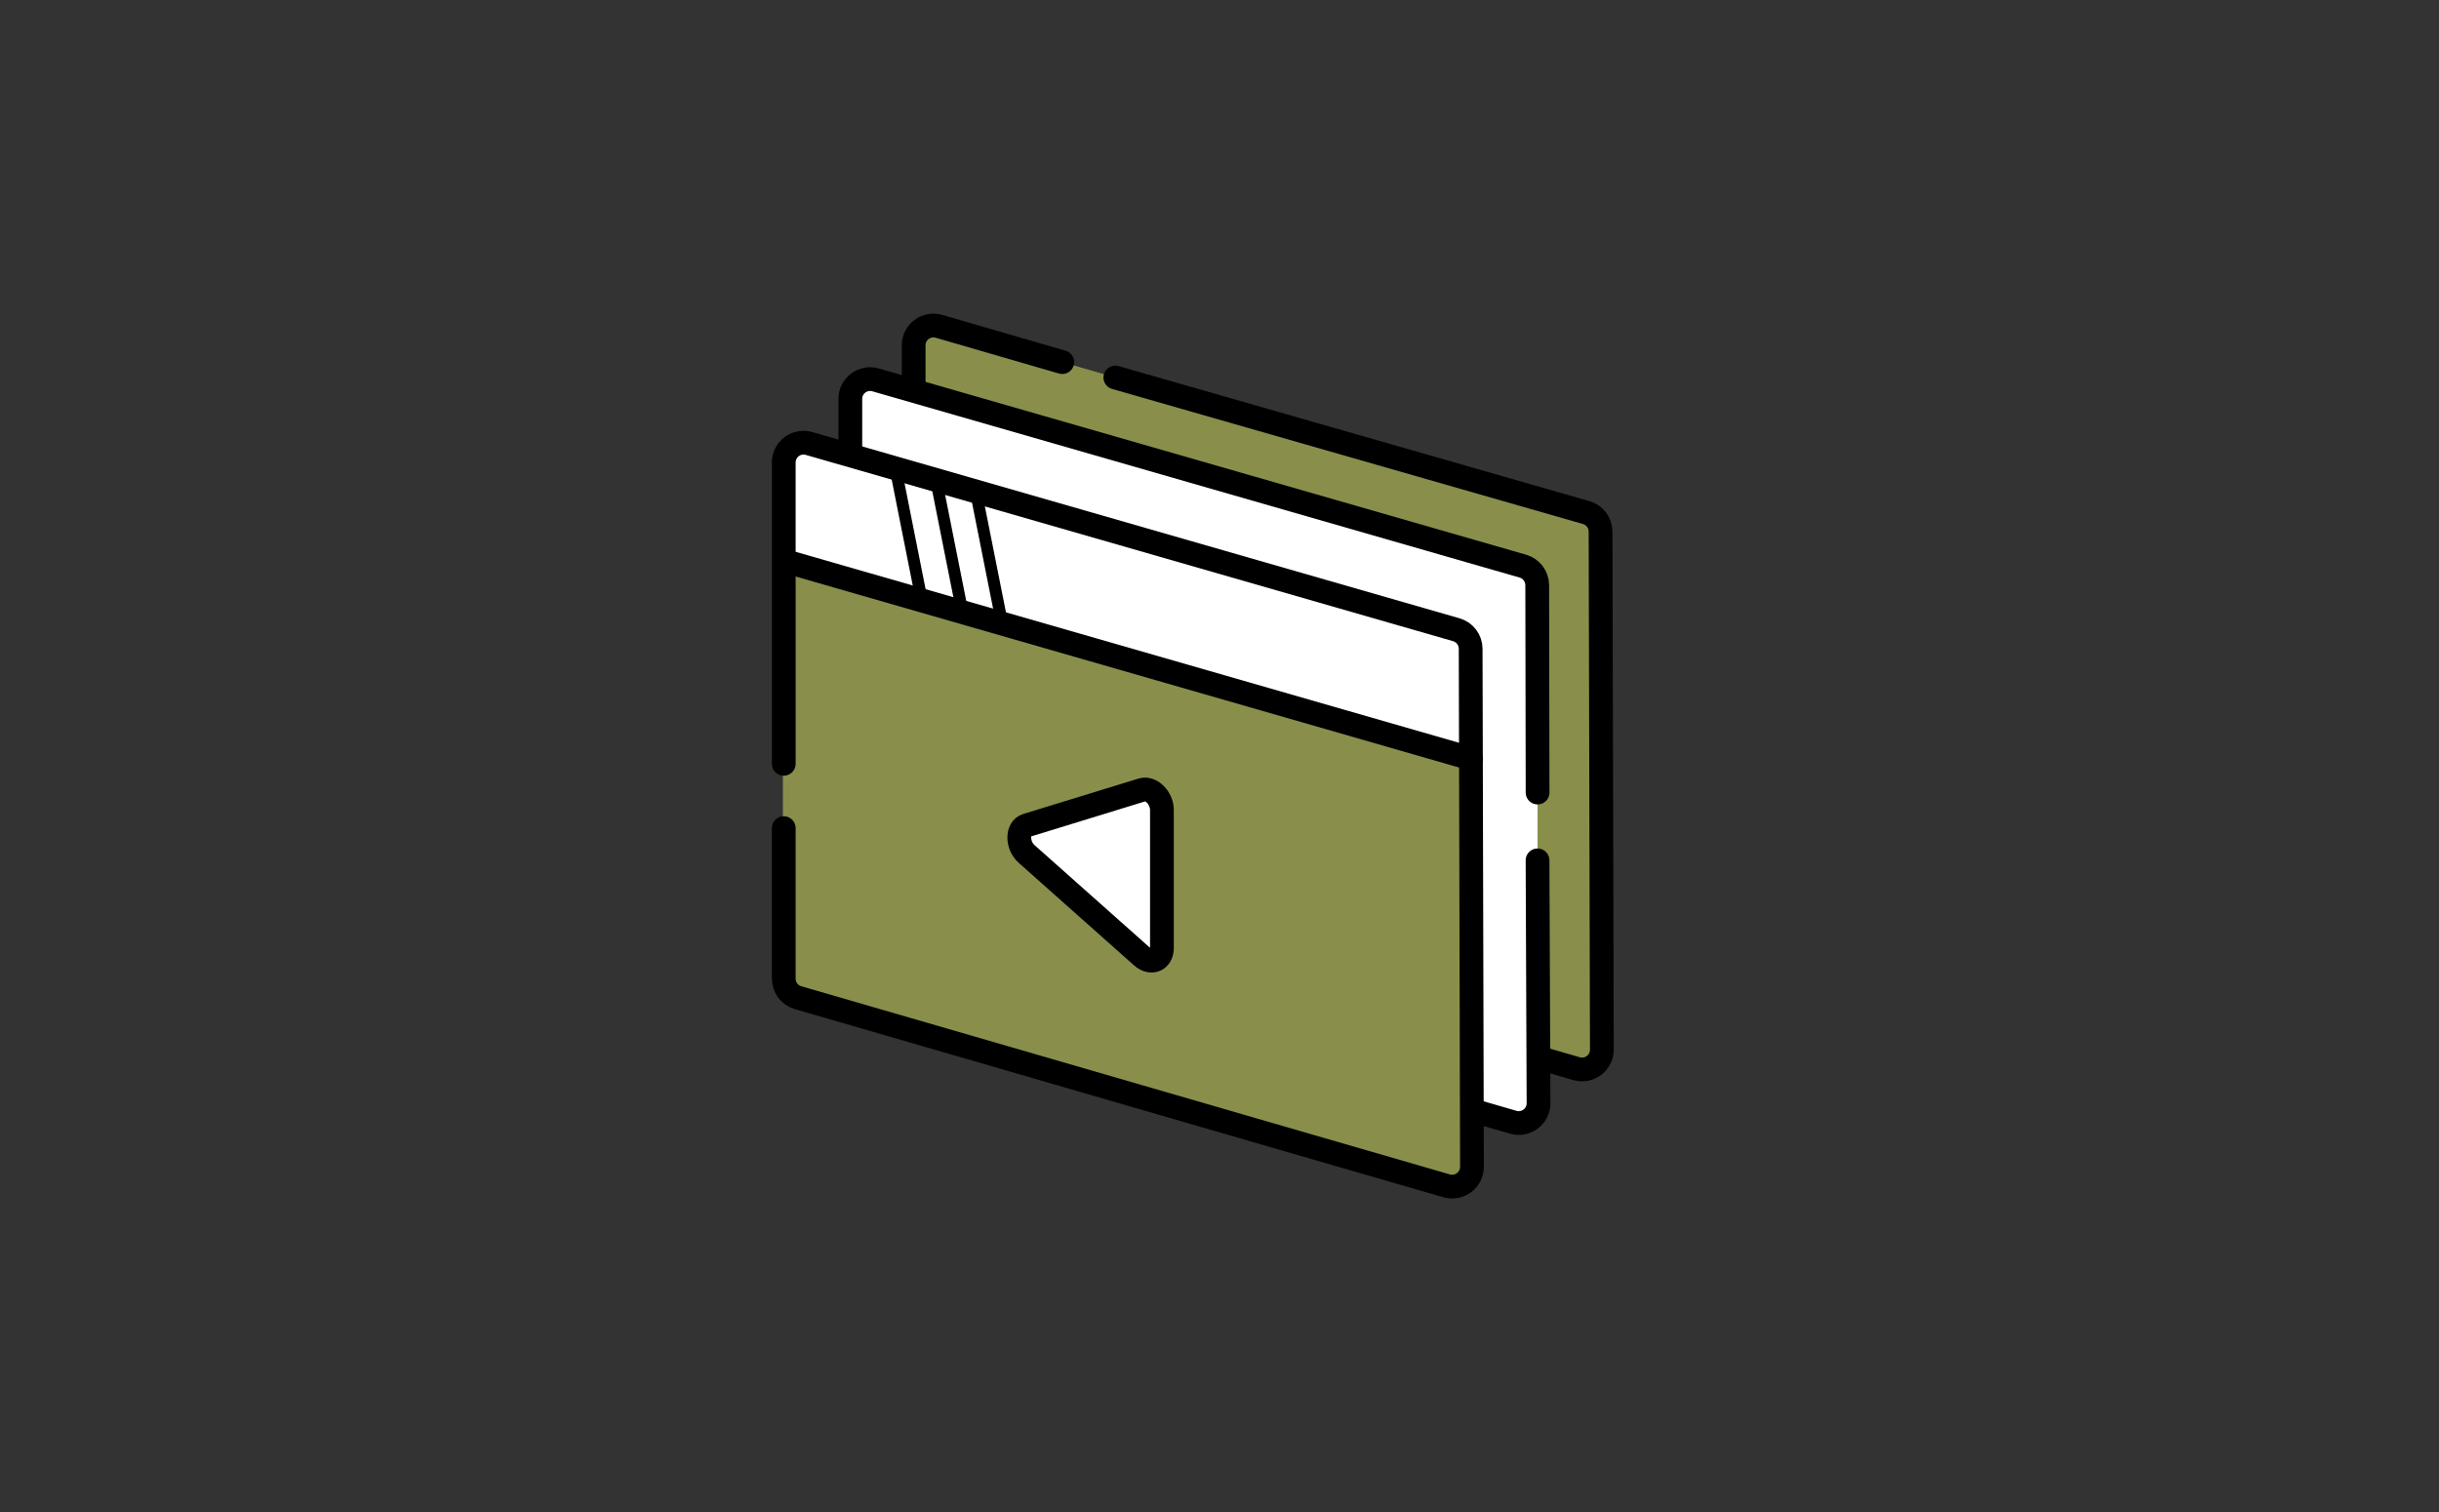 <?xml version="1.0" encoding="utf-8"?>
<!-- Generator: Adobe Illustrator 27.6.1, SVG Export Plug-In . SVG Version: 6.00 Build 0)  -->
<svg version="1.1" xmlns="http://www.w3.org/2000/svg" xmlns:xlink="http://www.w3.org/1999/xlink" x="0px" y="0px"
	 viewBox="0 0 615.88 381.88" style="enable-background:new 0 0 615.88 381.88;" xml:space="preserve">
<rect x="0" y="0" width="615.88" height="381.88" fill="#333333" stroke="none"/>
<style type="text/css">
	.st0{fill:#FFFFFF;stroke:#231F20;stroke-width:0.589;stroke-miterlimit:10;}
	.st1{opacity:0.5;}
	.st2{fill:#FFFFFF;}
	.st3{fill:#898F4B;}
	.st4{fill:#FFFFFF;stroke:#231F20;stroke-width:0.37;stroke-miterlimit:10;}
	.st5{fill:none;stroke:#000000;stroke-width:3;stroke-linecap:round;stroke-miterlimit:10;}
	.st6{fill:#FFFFFF;stroke:#000000;stroke-width:6;stroke-linecap:round;stroke-miterlimit:10;}
	.st7{fill:none;stroke:#000000;stroke-width:6;stroke-linecap:round;stroke-miterlimit:10;}
	.st8{fill:#898F4B;stroke:#000000;stroke-width:6;stroke-linecap:round;stroke-miterlimit:10;}
	.st9{fill:none;stroke:#000000;stroke-width:3.257;stroke-linecap:round;stroke-miterlimit:10;}
	.st10{fill:none;stroke:#000000;stroke-width:2.081;stroke-linecap:round;stroke-miterlimit:10;}
	.st11{fill:#FFFFFF;stroke:#000000;stroke-width:0.694;stroke-miterlimit:10;}
	.st12{opacity:0.7;}
	.st13{opacity:0.48;}
	.st14{fill:#FFFFFF;stroke:#231F20;stroke-miterlimit:10;}
	.st15{fill:#FFFFFF;stroke:#000000;stroke-width:6;stroke-miterlimit:10;}
	.st16{fill:none;stroke:#000000;stroke-width:3;stroke-miterlimit:10;}
	.st17{fill:#FFFFFF;stroke:#231F20;stroke-width:6;stroke-miterlimit:10;}
	.st18{fill:none;stroke:#231F20;stroke-width:1.41;stroke-miterlimit:10;}
	.st19{fill:#7A4E1D;}
	.st20{fill:#C69C6D;}
	.st21{fill:#455413;}
	.st22{fill:#161616;}
	.st23{fill:none;stroke:#000000;stroke-width:0.25;stroke-linecap:round;stroke-miterlimit:10;}
	.st24{fill:#FFFFFF;stroke:#000000;stroke-width:3;stroke-linecap:round;stroke-miterlimit:10;}
	.st25{opacity:0.51;}
	.st26{fill:none;stroke:#000000;stroke-width:3;stroke-linecap:round;stroke-miterlimit:10;stroke-dasharray:5.909,5.909;}
	.st27{fill:none;stroke:#000000;stroke-width:3;stroke-linecap:round;stroke-miterlimit:10;stroke-dasharray:6.068,6.068;}
	.st28{fill:none;stroke:#000000;stroke-width:3;stroke-linecap:round;stroke-miterlimit:10;stroke-dasharray:2,7,0,0,0,0;}
	.st29{fill:none;stroke:#000000;stroke-width:3;stroke-linecap:round;stroke-miterlimit:10;stroke-dasharray:5.907,5.907;}
	.st30{fill:none;stroke:#000000;stroke-width:3;stroke-linecap:round;stroke-miterlimit:10;stroke-dasharray:6.097,6.097;}
	.st31{fill:none;stroke:#000000;stroke-linecap:round;stroke-miterlimit:10;}
	.st32{fill:none;stroke:#000000;stroke-width:3;stroke-linecap:round;stroke-miterlimit:10;stroke-dasharray:2,5,0,0,0,0;}
	.st33{fill:none;stroke:#000000;stroke-width:3;stroke-linecap:round;stroke-miterlimit:10;stroke-dasharray:6,7,0,0,0,0;}
	.st34{fill:none;stroke:#000000;stroke-width:3;stroke-linecap:round;stroke-miterlimit:10;stroke-dasharray:3,7,0,0,0,0;}
	.st35{opacity:0.38;}
	.st36{fill:#FFFFFF;stroke:#000000;stroke-miterlimit:10;}
	.st37{fill:none;stroke:#000000;stroke-width:3.571;stroke-linecap:round;stroke-miterlimit:10;}
	.st38{fill:#898F4B;stroke:#000000;stroke-width:3.571;stroke-linecap:round;stroke-miterlimit:10;}
	.st39{fill:#FFFFFF;stroke:#000000;stroke-width:3.571;stroke-linecap:round;stroke-miterlimit:10;}
	.st40{fill:none;stroke:#000000;stroke-miterlimit:10;}
	.st41{fill:none;stroke:#000000;stroke-width:0.739;stroke-miterlimit:10;}
	.st42{fill:none;stroke:#000000;stroke-width:0.73;stroke-miterlimit:10;}
	.st43{fill:none;stroke:#000000;stroke-width:0.902;stroke-miterlimit:10;}
	.st44{fill:none;stroke:#000000;stroke-width:3;stroke-linecap:round;stroke-miterlimit:10;stroke-dasharray:8.546,8.546;}
	.st45{fill:none;stroke:#000000;stroke-width:3;stroke-linecap:round;stroke-miterlimit:10;stroke-dasharray:6,11,0,3;}
	
		.st46{fill:none;stroke:#000000;stroke-width:3;stroke-linecap:round;stroke-miterlimit:10;stroke-dasharray:2.092,2.092,0,9.414,7.322,2.092;}
	
		.st47{fill:none;stroke:#000000;stroke-width:3;stroke-linecap:round;stroke-miterlimit:10;stroke-dasharray:9.414,7.322,2.092,2.092,0,9.414;}
	.st48{fill:none;stroke:#000000;stroke-width:3;stroke-linecap:round;stroke-miterlimit:10;stroke-dasharray:2,7,0,14,0,0;}
	
		.st49{fill:none;stroke:#000000;stroke-width:3;stroke-linecap:round;stroke-miterlimit:10;stroke-dasharray:1.991,6.968,0,8.959,11.946,1.991;}
	
		.st50{fill:none;stroke:#000000;stroke-width:3;stroke-linecap:round;stroke-miterlimit:10;stroke-dasharray:8.959,11.946,1.991,6.968,0,8.959;}
	
		.st51{fill:none;stroke:#000000;stroke-width:3;stroke-linecap:round;stroke-miterlimit:10;stroke-dasharray:6.308,1.051,1.051,6.308,16.821,6.308;}
	
		.st52{fill:none;stroke:#000000;stroke-width:3;stroke-linecap:round;stroke-miterlimit:10;stroke-dasharray:6.308,16.821,6.308,1.051,1.051,6.308;}
	.st53{fill:none;stroke:#000000;stroke-width:3;stroke-linecap:round;stroke-miterlimit:10;stroke-dasharray:0,2.016;}
	
		.st54{fill:none;stroke:#000000;stroke-width:3;stroke-linecap:round;stroke-miterlimit:10;stroke-dasharray:3.023,10.078,0,2.016;}
	.st55{fill:none;stroke:#000000;stroke-width:3;stroke-linecap:round;stroke-miterlimit:10;stroke-dasharray:6,16,6,1,1;}
	.st56{fill:none;stroke:#000000;stroke-width:3;stroke-linecap:round;stroke-miterlimit:10;stroke-dasharray:9,8,0,9,0;}
	.st57{fill:none;stroke:#000000;stroke-width:3;stroke-linecap:round;stroke-miterlimit:10;stroke-dasharray:9,7,2,2,0;}
	.st58{fill:none;stroke:#000000;stroke-width:3;stroke-linecap:round;stroke-miterlimit:10;stroke-dasharray:3,10,0,2;}
	
		.st59{fill:none;stroke:#000000;stroke-width:3;stroke-linecap:round;stroke-miterlimit:10;stroke-dasharray:2.104,7.364,0,9.468,12.624,2.104;}
	
		.st60{fill:none;stroke:#000000;stroke-width:3;stroke-linecap:round;stroke-miterlimit:10;stroke-dasharray:9.468,12.624,2.104,7.364,0,9.468;}
	.st61{fill:none;stroke:#000000;stroke-width:3;stroke-linecap:round;stroke-miterlimit:10;stroke-dasharray:0,14.312,0,0;}
	
		.st62{fill:none;stroke:#000000;stroke-width:3;stroke-linecap:round;stroke-miterlimit:10;stroke-dasharray:2.045,7.156,0,14.312,0,0;}
	
		.st63{fill:none;stroke:#000000;stroke-width:3;stroke-linecap:round;stroke-miterlimit:10;stroke-dasharray:2.103,2.103,0,9.466,7.362,2.103;}
	
		.st64{fill:none;stroke:#000000;stroke-width:3;stroke-linecap:round;stroke-miterlimit:10;stroke-dasharray:9.466,7.362,2.103,2.103,0,9.466;}
	.st65{fill:none;stroke:#000000;stroke-width:3;stroke-linecap:round;stroke-miterlimit:10;stroke-dasharray:6,13,0,9,1,14;}
	.st66{fill:none;stroke:#000000;stroke-width:3;stroke-linecap:round;stroke-miterlimit:10;stroke-dasharray:0,5,2,0,3,4;}
	.st67{fill:none;stroke:#000000;stroke-width:3;stroke-linecap:round;stroke-miterlimit:10;stroke-dasharray:0,14,8,0,0,6;}
	.st68{fill:none;stroke:#000000;stroke-width:3;stroke-linecap:round;stroke-miterlimit:10;stroke-dasharray:2,3,12,12,0,0;}
	.st69{fill:none;stroke:#000000;stroke-width:2.803;stroke-linecap:round;stroke-miterlimit:10;}
	.st70{fill:none;stroke:#000000;stroke-width:1.002;stroke-miterlimit:10;}
	.st71{fill:none;stroke:#000000;stroke-width:3.211;stroke-linecap:round;stroke-miterlimit:10;}
	.st72{fill:none;stroke:#000000;stroke-width:3.963;stroke-linecap:round;stroke-miterlimit:10;}
	.st73{fill:none;stroke:#000000;stroke-width:10;stroke-linecap:round;stroke-miterlimit:10;}
	.st74{fill:none;stroke:#FFFFFF;stroke-width:6;stroke-linecap:round;stroke-miterlimit:10;}
	.st75{fill:none;stroke:#FFFFFF;stroke-width:3;stroke-linecap:round;stroke-miterlimit:10;}
	.st76{fill:#FFFFFF;stroke:#000000;stroke-width:3;stroke-miterlimit:10;}
</style>
<g id="Layer_2">
</g>
<g id="Layer_1">
	<g>
		<g>
			<path class="st8" d="M281.64,95.34l118.91,34.11c2.13,0.62,3.6,2.57,3.61,4.79l0.33,130.83c0.01,3.34-3.2,5.75-6.41,4.81
				L234.3,222.36c-2.13-0.62-3.59-2.58-3.59-4.8V87.21c0-3.33,3.19-5.73,6.39-4.8l31.14,9.04"/>
		</g>
		<g>
			<path class="st6" d="M388.25,217.28l0.25,61.32c0.01,3.34-3.2,5.75-6.41,4.81l-163.78-47.52c-2.13-0.62-3.59-2.58-3.59-4.8
				V100.74c0-3.33,3.19-5.73,6.39-4.8l163.45,47.04c2.13,0.62,3.6,2.57,3.61,4.79l0.09,52.38"/>
		</g>
		<path class="st2" d="M372.07,191.12l-173.51-49.97v-24.8c0-3.33,3.19-5.73,6.39-4.8l163.45,47.04c2.13,0.61,3.6,2.57,3.6,4.79
			L372.07,191.12z"/>
		<path class="st3" d="M197.69,147.32c0-3.33,3.19-5.73,6.39-4.8l163.45,47.04c2.13,0.62,3.6,2.57,3.61,4.79l0.33,100.31
			c0.01,3.34-3.2,5.75-6.41,4.81l-44.45-12.88l-119.33-34.64c-2.13-0.62-3.59-2.58-3.59-4.8V147.32z"/>
		<g>
			<path class="st7" d="M197.91,192.89V116.8c0-3.33,3.19-5.73,6.39-4.8l163.45,47.04c2.13,0.62,3.6,2.57,3.61,4.79l0.33,130.83
				c0.01,3.34-3.2,5.75-6.41,4.81l-44.45-12.88l-119.33-34.64c-2.13-0.62-3.59-2.58-3.59-4.8v-38.01"/>
			<line class="st7" x1="199.2" y1="141.98" x2="371.43" y2="191.57"/>
			<line class="st5" x1="225.98" y1="117.53" x2="232.62" y2="150.92"/>
			<line class="st5" x1="236.23" y1="120.47" x2="242.88" y2="153.86"/>
			<line class="st5" x1="246.49" y1="124.49" x2="252.57" y2="155.06"/>
			<path class="st6" d="M288.37,241.57l-29.13-25.9c-2.48-2.2-2.48-6.47,0-7.23l29.13-8.95c2.31-0.71,5.03,2.03,5.03,5.09v34.82
				C293.41,242.47,290.69,243.63,288.37,241.57z"/>
		</g>
	</g>
</g>
</svg>
